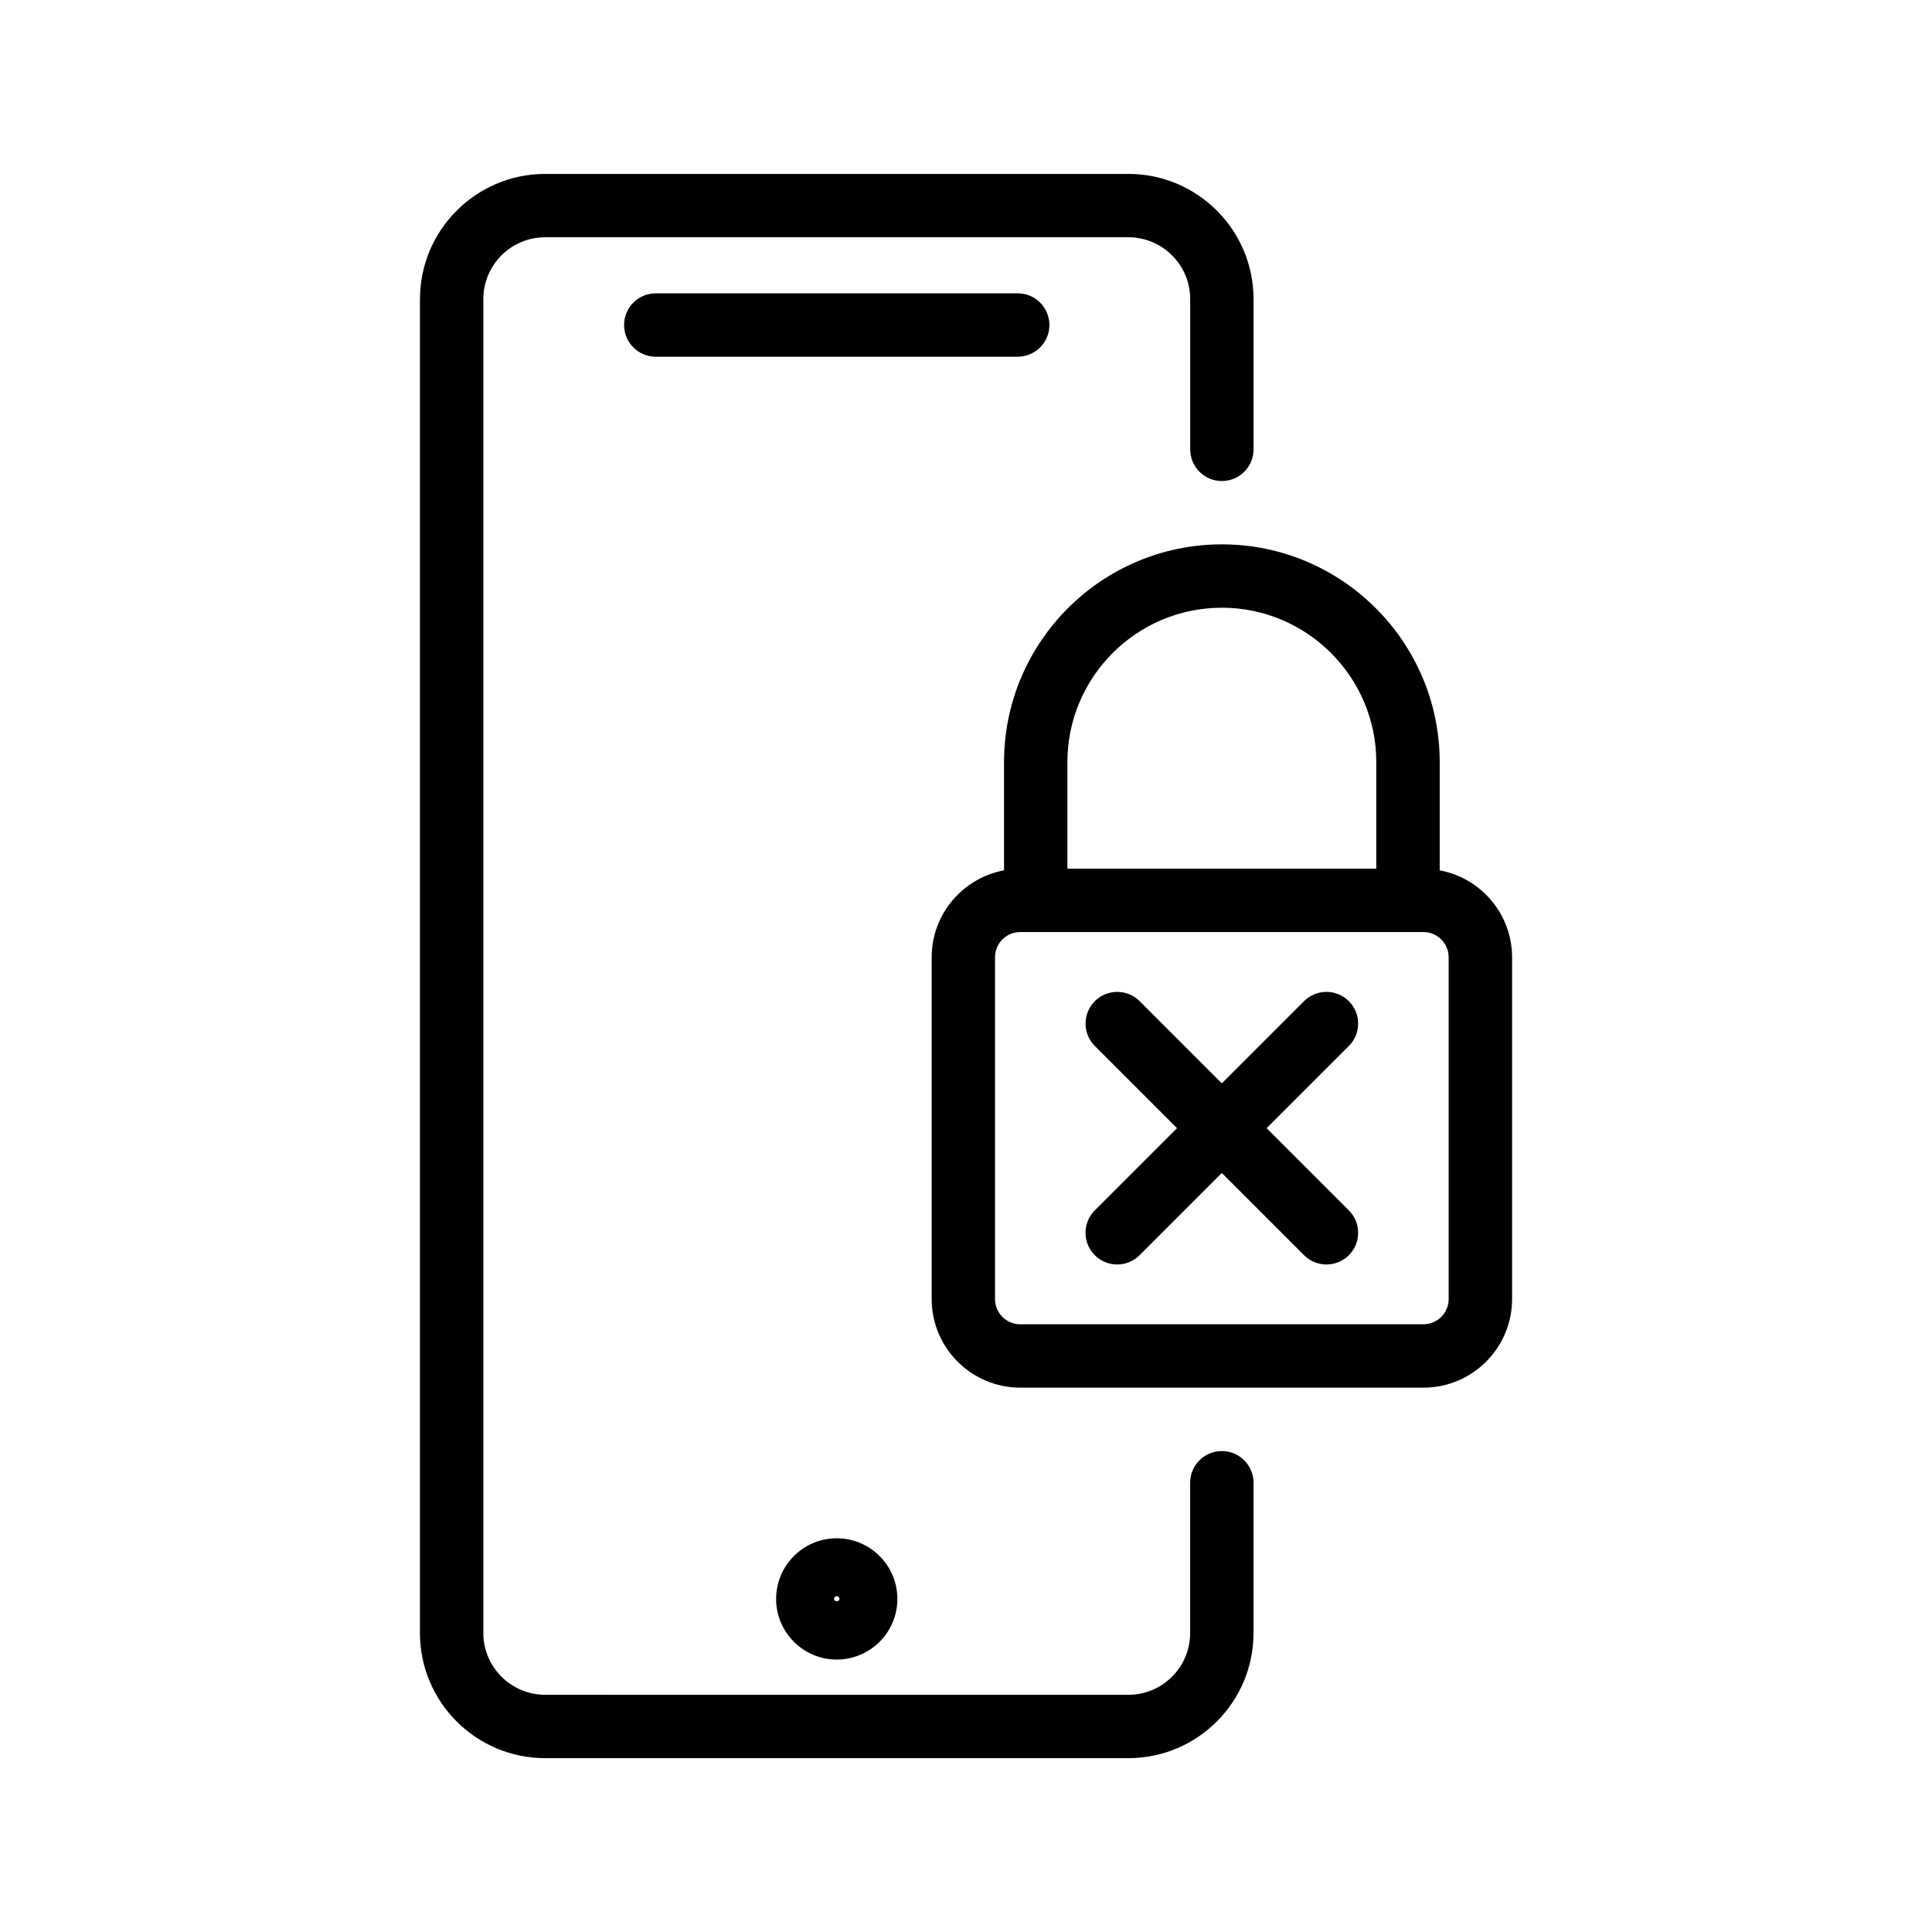 <?xml version="1.0" encoding="UTF-8"?>
<!-- Uploaded to: SVG Repo, www.svgrepo.com, Generator: SVG Repo Mixer Tools -->
<svg fill="#000000" width="800px" height="800px" version="1.1" viewBox="144 144 512 512" xmlns="http://www.w3.org/2000/svg">
 <g>
  <path d="m255.29 223.25v353.52c0 18.289 14.879 33.16 33.168 33.16h154.58c18.289 0 33.16-14.871 33.16-33.16v-39.824c0-4.637-3.754-8.398-8.398-8.398s-8.398 3.762-8.398 8.398v39.824c0 9.027-7.34 16.367-16.367 16.367l-154.57-0.004c-9.027 0-16.375-7.348-16.375-16.367v-353.51c0-9.027 7.348-16.375 16.375-16.375h154.58c9.027 0 16.367 7.348 16.367 16.375v39.824c0 4.637 3.754 8.398 8.398 8.398s8.398-3.762 8.398-8.398l-0.008-39.824c0-18.289-14.871-33.168-33.16-33.168h-154.57c-18.281 0-33.168 14.879-33.168 33.168z"/>
  <path d="m349.68 567.73c0 8.867 7.203 16.07 16.062 16.07 8.867 0 16.07-7.203 16.07-16.07s-7.203-16.07-16.07-16.07c-8.848-0.004-16.062 7.203-16.062 16.07zm16.793 0c0 0.797-1.453 0.797-1.453 0 0-0.402 0.32-0.723 0.723-0.723 0.414 0 0.73 0.309 0.73 0.723z"/>
  <path d="m422.1 230.13c0-4.637-3.754-8.398-8.398-8.398l-95.914 0.004c-4.644 0-8.398 3.762-8.398 8.398 0 4.637 3.754 8.398 8.398 8.398h95.918c4.641-0.004 8.395-3.766 8.395-8.402z"/>
  <path d="m467.8 288.26c-31.824 0-57.719 25.887-57.719 57.719v28.668c-10.891 2.023-19.18 11.57-19.18 23.039v90.578c0 12.949 10.531 23.477 23.469 23.477h106.87c12.949 0 23.477-10.531 23.477-23.477v-90.578c0-11.469-8.289-21.016-19.18-23.039v-28.668c-0.008-31.824-25.902-57.719-57.734-57.719zm-40.93 57.719c0-22.57 18.363-40.926 40.926-40.926 22.57 0 40.934 18.355 40.934 40.926v28.23h-81.859zm101.04 51.707v90.578c0 3.688-2.996 6.684-6.684 6.684h-106.86c-3.68 0-6.676-2.996-6.676-6.684v-90.578c0-3.688 2.988-6.684 6.676-6.684h106.86c3.68 0 6.684 3 6.684 6.684z"/>
  <path d="m501.46 409.32c-3.281-3.281-8.59-3.281-11.875 0l-21.789 21.781-21.781-21.781c-3.281-3.281-8.59-3.281-11.875 0-3.281 3.281-3.281 8.59 0 11.875l21.781 21.781-21.789 21.789c-3.281 3.273-3.281 8.59 0 11.875 1.637 1.637 3.785 2.461 5.938 2.461 2.148 0 4.301-0.824 5.938-2.461l21.789-21.789 21.789 21.789c1.637 1.637 3.785 2.461 5.938 2.461 2.148 0 4.301-0.824 5.938-2.461 3.281-3.281 3.281-8.59 0-11.875l-21.789-21.789 21.789-21.781c3.285-3.277 3.285-8.594 0-11.875z"/>
 </g>
</svg>